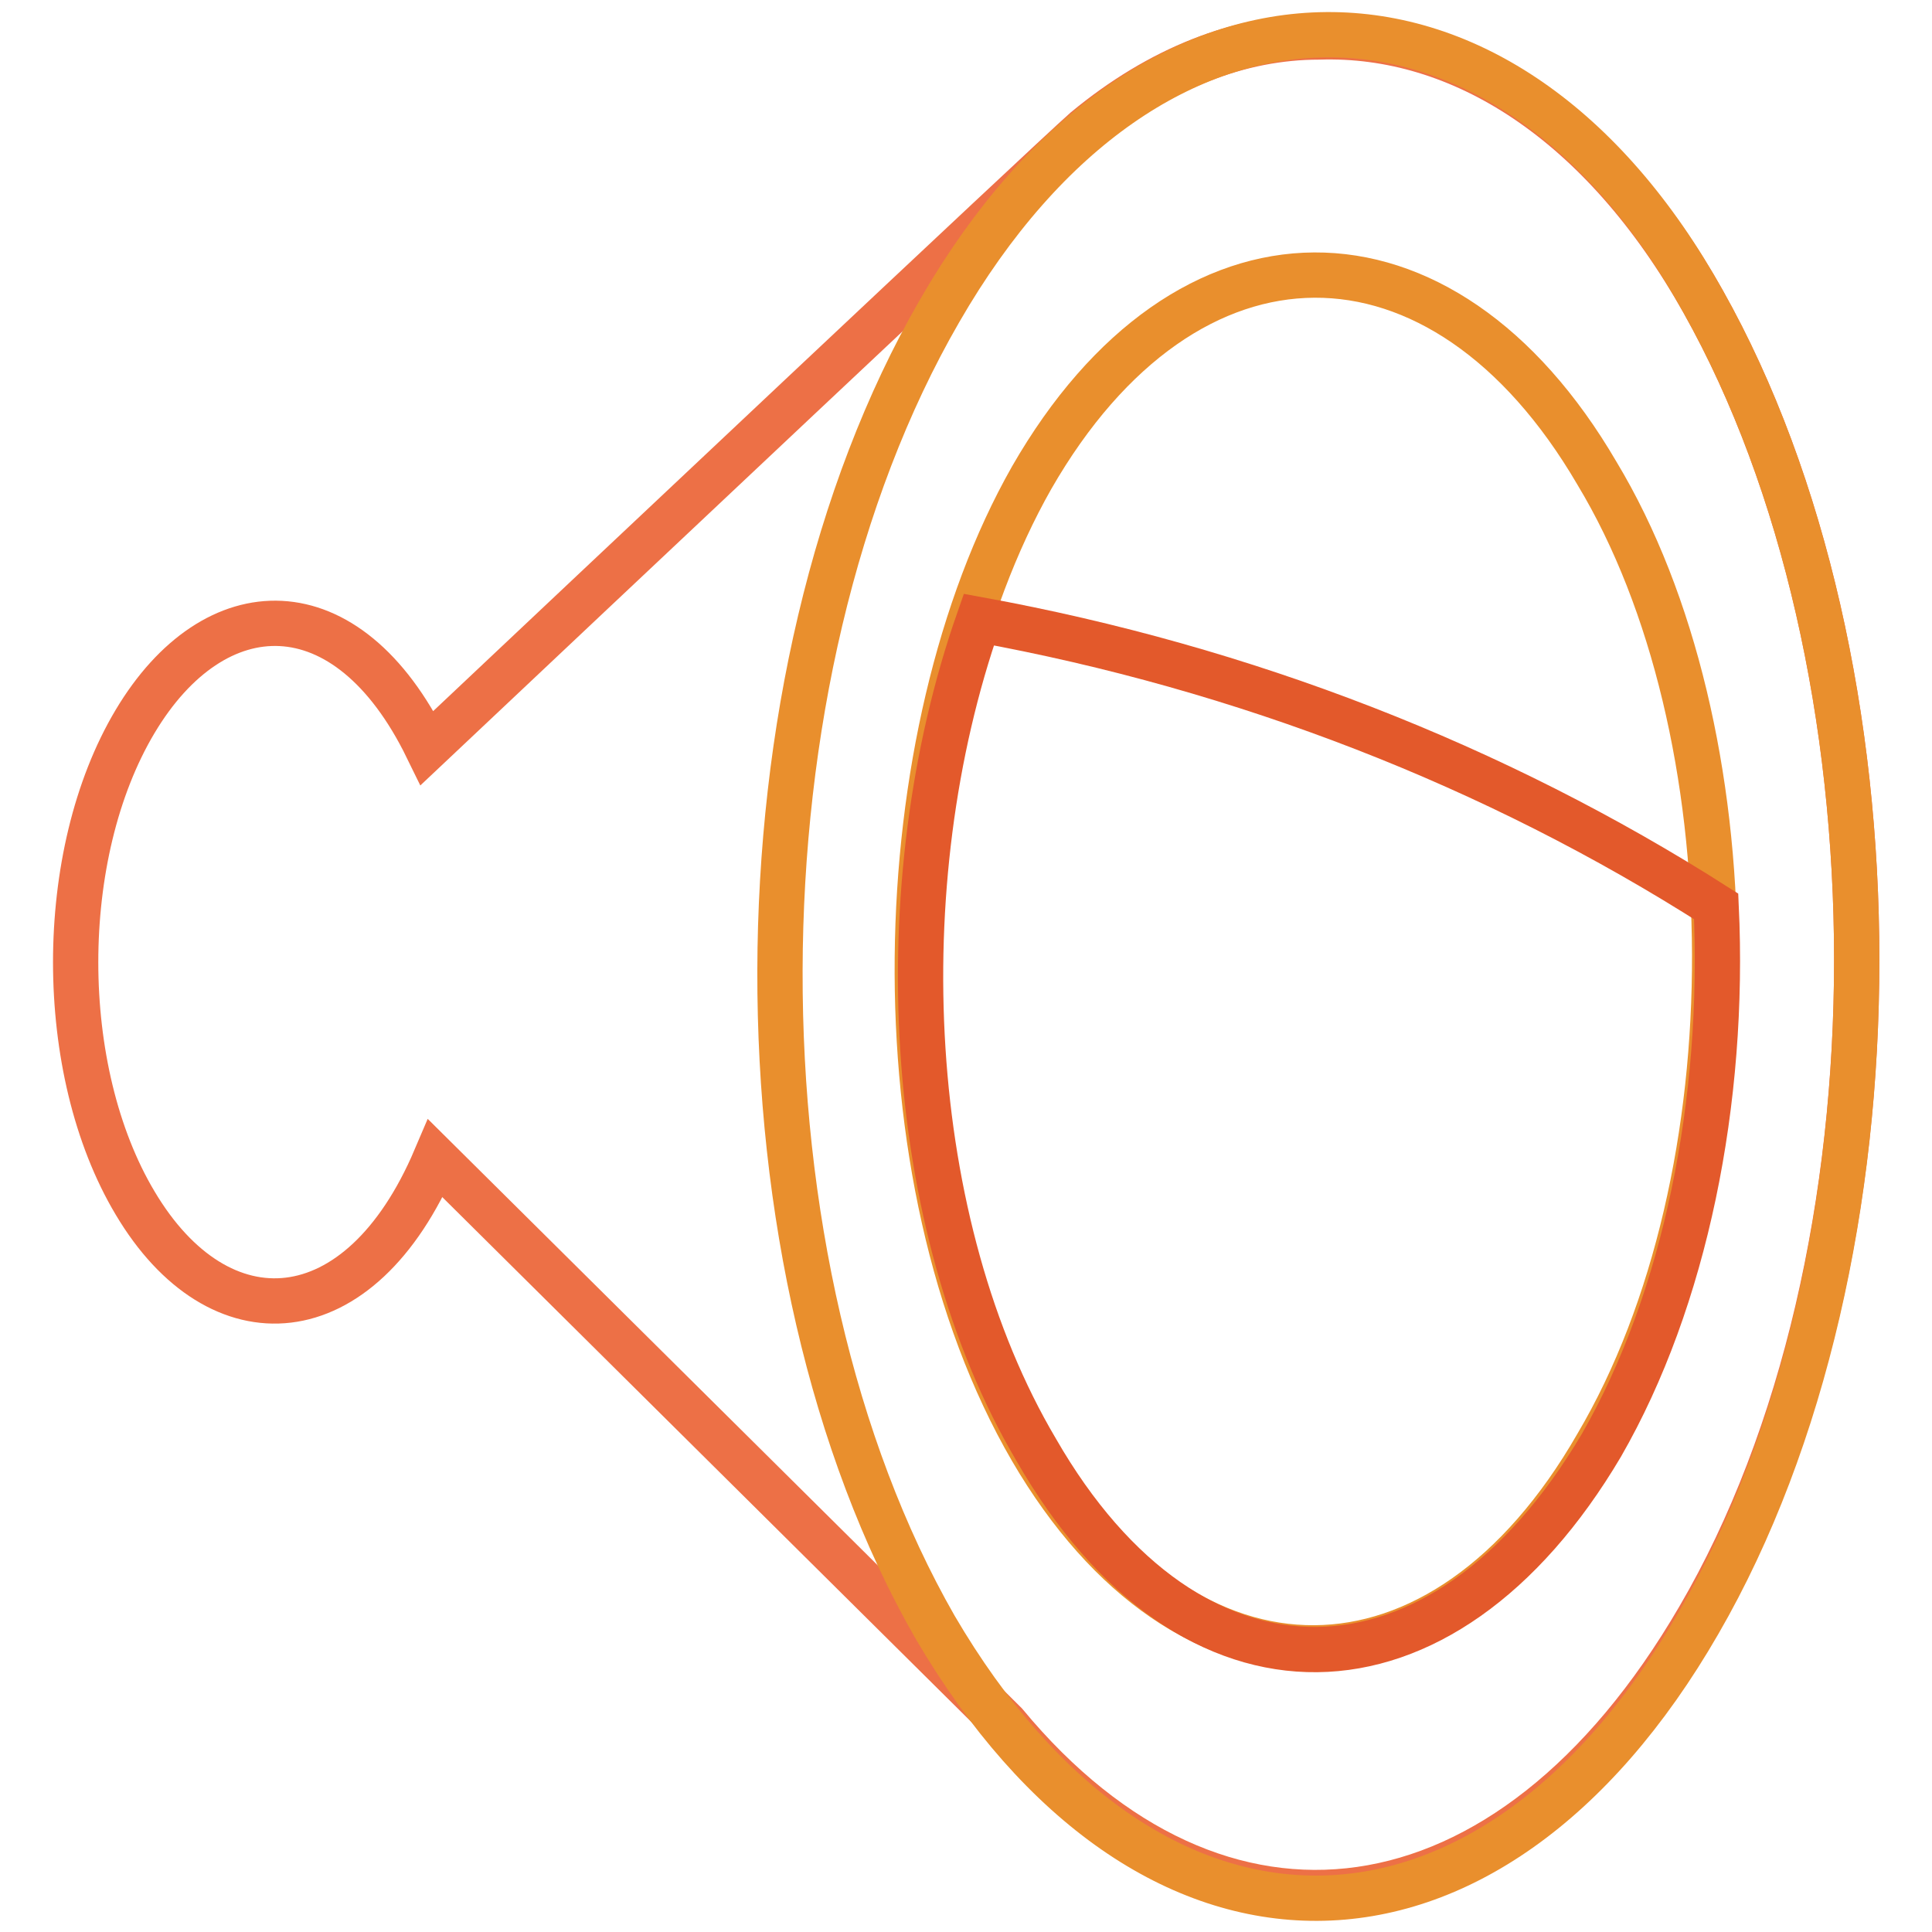 <?xml version="1.0" encoding="utf-8"?>
<!-- Svg Vector Icons : http://www.onlinewebfonts.com/icon -->
<!DOCTYPE svg PUBLIC "-//W3C//DTD SVG 1.1//EN" "http://www.w3.org/Graphics/SVG/1.1/DTD/svg11.dtd">
<svg version="1.1" xmlns="http://www.w3.org/2000/svg" xmlns:xlink="http://www.w3.org/1999/xlink" x="0px" y="0px" viewBox="0 0 256 256" enable-background="new 0 0 256 256" xml:space="preserve">
<g> <path stroke-width="6" fill-opacity="0" stroke="#ed7046"  d="M225.7,40c-13.5-24-32.2-35.7-50.9-35.1c-10.5,0-21.1,4.1-31,12.3c-5.3,4.7-66.1,62-87.2,81.9 C46,77.4,28.4,78,17.9,95.6c-10.5,17.6-10.5,46.2,0,63.8c11.1,18.7,29.8,17.6,39.8-5.9l75.5,74.9c28.1,33.9,66.7,29.3,91.9-14 C253.2,166.4,252.6,87.9,225.7,40L225.7,40z"/> <path stroke-width="6" fill-opacity="0" stroke="#e98f2d"  d="M225.7,40c-26.3-47.4-73.2-47.4-101.2,1.2c-28.1,48.6-28.1,126.4-0.6,174.4c28.1,48,73.2,48,101.2-0.6 C253.2,166.4,252.6,87.9,225.7,40z M211.6,191.5c-20.5,35.7-54.4,35.7-74.9,0.6c-21.1-36.3-19.3-94.8,0-128.8 c20.5-35.7,54.4-35.7,74.9-0.6C232.1,96.7,232.7,155.8,211.6,191.5z"/> <path stroke-width="6" fill-opacity="0" stroke="#e3592b"  d="M137.3,192.1c20.5,35.7,53.8,35.1,74.9-0.6c11.1-19.3,16.4-45.6,15.2-71.4c-29.3-18.7-62.6-31.6-97.7-38 C117.4,117.2,119.7,162.3,137.3,192.1z"/></g>
</svg>